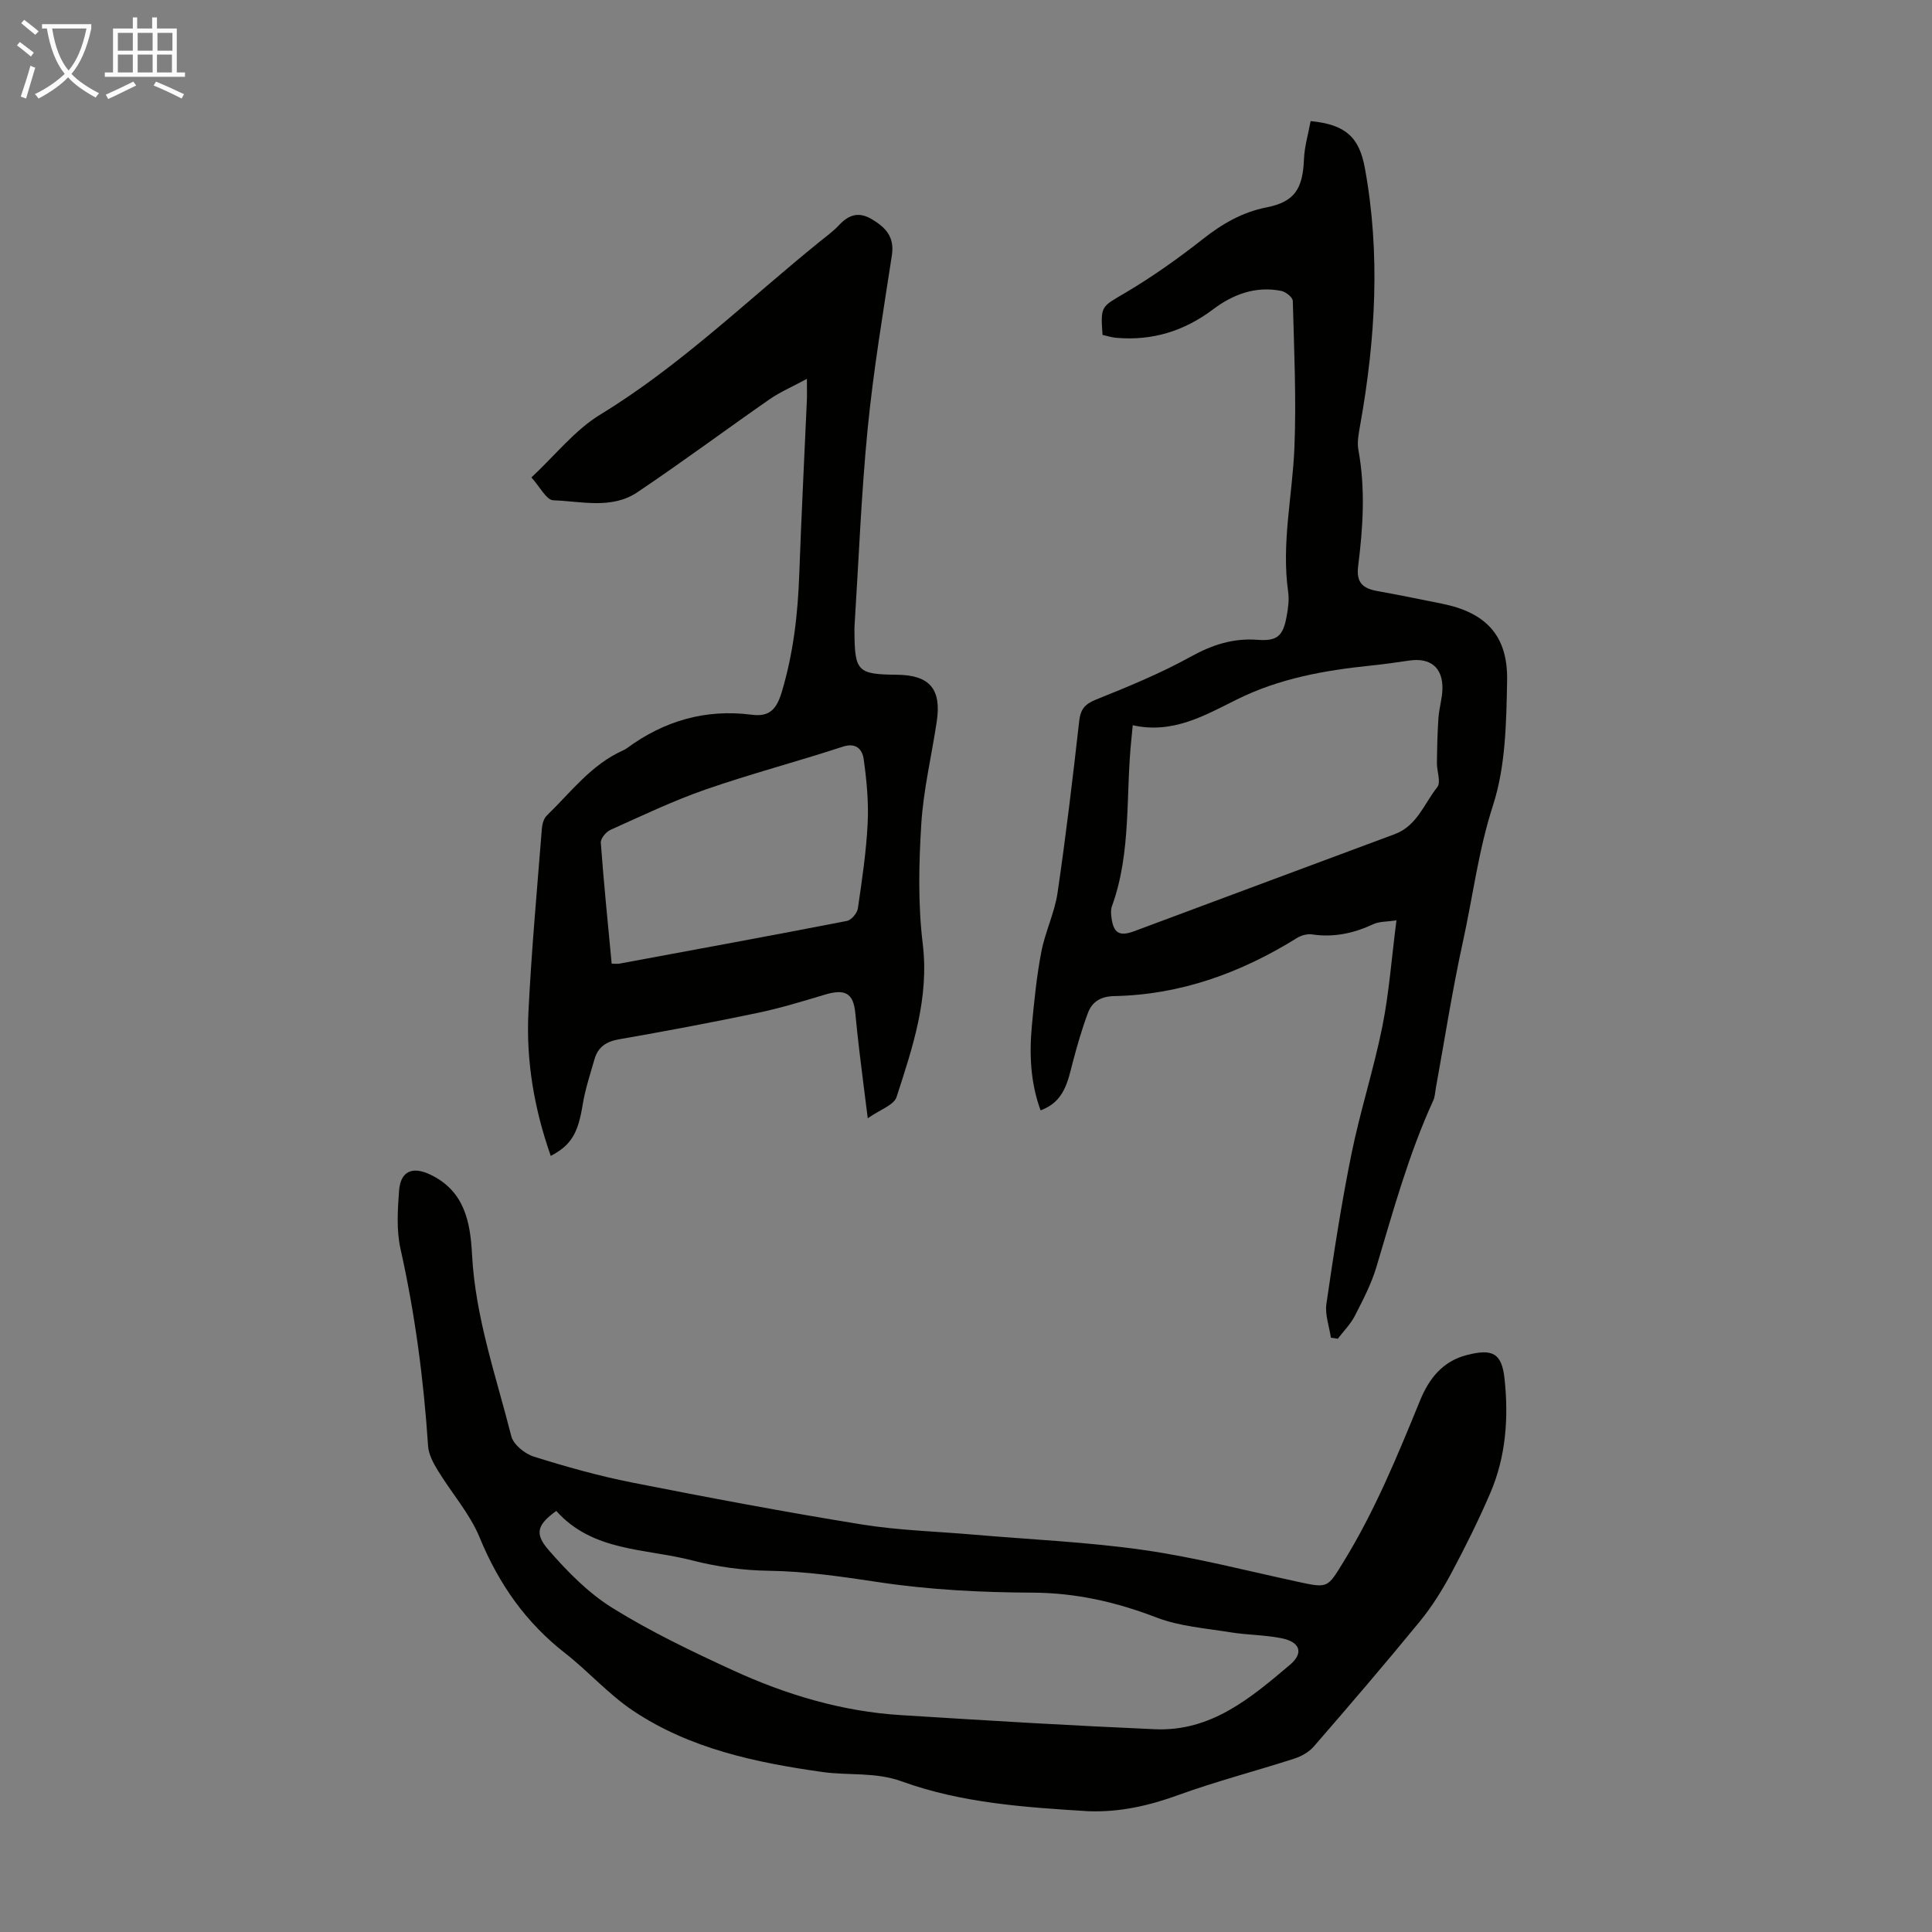 <svg enable-background="new 0 0 400 400" viewBox="0 0 400 400" xmlns="http://www.w3.org/2000/svg"><rect x="0" y="0" width="400" height="400" fill="#808080" stroke="none"/><g fill="#010100"><path d="m225.29 374.99c-13.06-.81-26.17-1.67-38.59-6.17-5.48-1.99-11.01-1.18-16.46-1.95-13.77-1.95-27.4-4.81-39.18-12.69-5.07-3.39-9.22-8.13-14.06-11.91-8.17-6.37-13.76-14.38-17.7-23.96-2.04-4.95-5.8-9.18-8.63-13.83-.95-1.55-1.93-3.36-2.04-5.1-.91-13.75-2.7-27.35-5.71-40.82-.86-3.84-.59-8.02-.3-12 .3-4.15 2.81-5.11 6.45-3.38 7.12 3.39 8.31 9.83 8.66 16.57.68 12.98 4.98 25.17 8.13 37.6.44 1.73 2.79 3.64 4.64 4.22 6.69 2.1 13.48 4.01 20.35 5.37 15.79 3.12 31.61 6.1 47.49 8.67 7.7 1.25 15.57 1.45 23.36 2.13 11.69 1.01 23.46 1.51 35.06 3.17 10.71 1.53 21.25 4.27 31.84 6.56 6.42 1.39 6.21 1.34 9.62-4.21 6.47-10.53 11.12-21.89 15.77-33.26 1.85-4.53 4.64-8.15 9.69-9.45 5.28-1.35 7.24-.48 7.82 4.91.86 8.03.3 16.09-2.94 23.63-2.42 5.64-5.16 11.16-8.06 16.58-1.88 3.51-4.03 6.97-6.55 10.04-7.16 8.75-14.52 17.33-21.93 25.87-1.01 1.17-2.6 2.06-4.1 2.54-7.97 2.57-16.09 4.67-23.95 7.52-6.1 2.22-12.19 3.6-18.68 3.35zm-110.12-62.17c-3.85 2.8-4.6 4.61-1.65 8.02 3.9 4.5 8.27 8.96 13.28 12.07 7.94 4.93 16.46 9.01 24.97 12.92 11.02 5.05 22.57 8.52 34.79 9.27 9.04.56 18.08 1.13 27.12 1.64 8.47.47 16.94.91 25.42 1.28 11.66.51 19.85-6.48 27.97-13.34 2.89-2.44 2.12-4.71-1.69-5.49-3.48-.71-7.11-.67-10.63-1.24-5.14-.84-10.51-1.22-15.3-3.06-8.35-3.21-16.67-5.11-25.7-5.15-10.58-.05-21.25-.58-31.7-2.15-7.64-1.15-15.16-2.27-22.91-2.38-5.3-.07-10.71-.83-15.85-2.15-9.68-2.5-20.56-1.77-28.12-10.24z"/><path d="m275.55 276.96c-.34-2.34-1.26-4.77-.93-7.02 1.51-10.38 3.1-20.77 5.19-31.05 1.8-8.86 4.61-17.51 6.39-26.36 1.4-6.98 1.91-14.14 2.92-21.98-1.99.3-3.55.21-4.79.79-4.06 1.89-8.18 2.79-12.67 2.12-.98-.15-2.24.19-3.1.72-11.61 7.22-24.08 11.77-37.86 12.05-2.79.06-4.58 1.14-5.46 3.5-1.24 3.32-2.23 6.75-3.13 10.18-1.05 4.01-1.74 8.18-6.67 9.98-2.11-5.79-2.35-11.64-1.8-17.54.48-5.12.99-10.26 1.96-15.3.79-4.12 2.74-8.05 3.35-12.18 1.74-11.84 3.15-23.72 4.49-35.61.28-2.47 1.21-3.51 3.53-4.44 6.62-2.66 13.27-5.39 19.5-8.83 4.48-2.48 8.81-3.91 13.93-3.52 4.09.31 5.26-.83 6-4.94.3-1.64.53-3.38.3-5-1.42-10 .87-19.82 1.29-29.72.42-10.15-.06-20.34-.33-30.51-.02-.74-1.46-1.89-2.39-2.07-5.27-1.06-10 .71-14.09 3.8-6.02 4.53-12.62 6.56-20.08 5.91-.98-.09-1.93-.4-2.83-.6-.45-6.12-.25-5.78 4.77-8.75 5.55-3.29 10.87-7.06 15.94-11.05 4.03-3.17 8.15-5.6 13.27-6.61 5.79-1.14 7.48-3.85 7.72-9.94.11-2.68.91-5.33 1.38-7.92 7.28.71 10.06 3.35 11.23 9.72 3.26 17.75 2.19 35.42-.94 53.05-.31 1.75-.71 3.62-.4 5.31 1.48 8.04.96 16.06-.05 24.05-.43 3.42.96 4.62 3.92 5.16 4.51.81 9 1.73 13.49 2.64 9.02 1.82 13.61 6.58 13.43 15.91-.16 8.67-.3 17.76-2.93 25.86-3.01 9.3-4.16 18.82-6.22 28.21-2.2 10.02-3.76 20.17-5.6 30.26-.16.88-.18 1.82-.54 2.61-5.09 11.11-8.29 22.84-11.78 34.5-1.05 3.5-2.78 6.82-4.46 10.09-.89 1.73-2.33 3.16-3.52 4.73-.48-.09-.96-.15-1.43-.21zm-41.03-126.81c-.14 1.41-.19 2.07-.26 2.72-1.25 11.61.05 23.52-4.06 34.8-.25.69-.18 1.56-.08 2.32.41 3.21 1.65 3.94 4.69 2.81 17.99-6.7 35.97-13.42 53.96-20.1 4.62-1.72 6.09-6.32 8.8-9.73.81-1.02-.1-3.32-.07-5.04.04-3.11.1-6.23.32-9.34.14-2 .78-3.97.82-5.96.1-4.41-2.48-6.51-6.86-5.87-2.65.39-5.31.77-7.97 1.04-9.58.99-18.9 2.64-27.71 7.01-6.63 3.29-13.29 7.21-21.58 5.34z"/><path d="m114.03 239.32c-3.39-9.63-5.12-19.53-4.63-29.64.62-12.73 1.79-25.44 2.79-38.15.07-.94.4-2.09 1.04-2.7 4.96-4.8 9.16-10.5 15.71-13.44.3-.14.61-.3.88-.5 7.72-5.67 16.29-8.15 25.85-6.91 3.61.47 5.1-1.09 6.18-4.69 2.41-8.02 3.34-16.15 3.63-24.44.43-11.97 1.04-23.93 1.57-35.9.05-1.09.01-2.19.01-4.51-3.07 1.66-5.54 2.71-7.7 4.21-9.17 6.37-18.14 13.05-27.41 19.27-5.3 3.56-11.56 1.87-17.38 1.66-1.46-.05-2.82-2.84-4.55-4.73 4.89-4.55 8.96-9.78 14.25-13.01 16.67-10.17 30.53-23.76 45.57-35.91 1.31-1.06 2.69-2.05 3.82-3.27 1.99-2.14 4.05-2.92 6.78-1.31 2.91 1.72 4.81 3.68 4.21 7.53-1.83 11.94-3.83 23.87-5.01 35.88-1.33 13.58-1.85 27.24-2.72 40.86-.03.45-.01.9-.01 1.34.06 8.05.67 8.66 8.81 8.74 6.75.07 9.24 2.95 8.22 9.71-1.06 7.08-2.76 14.11-3.2 21.22-.51 8.22-.69 16.6.3 24.75 1.37 11.27-2.09 21.46-5.41 31.73-.54 1.69-3.43 2.62-5.97 4.42-.66-5.26-1.21-9.52-1.72-13.78-.32-2.67-.6-5.34-.86-8.01-.4-4.15-2.11-5.08-6.4-3.78-4.58 1.38-9.19 2.78-13.87 3.76-9.52 1.99-19.09 3.79-28.67 5.46-2.64.46-4.33 1.61-5.05 4.1-.89 3.1-1.92 6.19-2.44 9.36-.96 5.92-2.31 8.41-6.62 10.68zm12.61-39.8c.76 0 1.2.07 1.61-.01 15.7-2.91 31.41-5.79 47.09-8.84.92-.18 2.13-1.6 2.27-2.58.86-5.86 1.74-11.74 2.03-17.64.22-4.4-.21-8.88-.82-13.26-.27-1.9-1.45-3.54-4.32-2.6-9.44 3.09-19.07 5.62-28.45 8.88-6.72 2.34-13.17 5.43-19.67 8.35-.91.41-2.05 1.79-1.99 2.65.61 8.32 1.46 16.64 2.25 25.05z"/></g><path d="m6.4 11.7c-1-.8-1.9-1.6-2.9-2.3l.6-.7c.9.7 1.9 1.4 2.9 2.2zm-2.1 8.3c.7-2.1 1.4-4.2 2-6.4.2.1.6.3 1 .4-.7 2.3-1.3 4.4-1.9 6.4zm3-12.8c-1.1-.9-2.1-1.7-2.9-2.4l.6-.7c1 .8 2 1.5 3 2.4zm1.4-1.3v-.9h10.2v.9c-.9 4.2-2.3 7.3-4.1 9.4 1.3 1.4 3.2 2.7 5.7 4-.2.2-.4.5-.7.9-2.5-1.4-4.4-2.7-5.7-4.2-1.4 1.5-3.5 3-6.1 4.4 0 0 0 0-.1-.1-.3-.4-.5-.7-.7-.8 2.7-1.3 4.7-2.8 6.2-4.2-1.8-2.2-3-5.3-3.7-9.4zm9.2 0h-7.1c.6 3.8 1.7 6.7 3.4 8.7 1.7-2 2.9-4.8 3.7-8.7z" fill="#fafbfa"/><path d="m31.6 3.6h.9v2.3h4.1v9.1h1.7v.9h-16.6v-.9h1.7v-9.1h4.1v-2.3h.9v2.3h3.1v-2.3zm-4 13.3.6.8c-1.9.9-3.8 1.9-5.8 2.8-.2-.3-.3-.6-.5-.9 2-.9 3.9-1.8 5.7-2.7zm-3.2-10.1v3.7h3.1v-3.7zm0 4.5v3.7h3.1v-3.7zm4.1-4.5v3.7h3.1v-3.7zm0 4.5v3.7h3.1v-3.7zm9.1 9.1c-2.1-1.1-4.1-2-5.8-2.7l.5-.8c2.2.9 4.1 1.8 5.8 2.6zm-1.9-13.6h-3.1v3.7h3.1zm-3.2 4.5v3.7h3.1v-3.7z" fill="#fafbfa"/></svg>